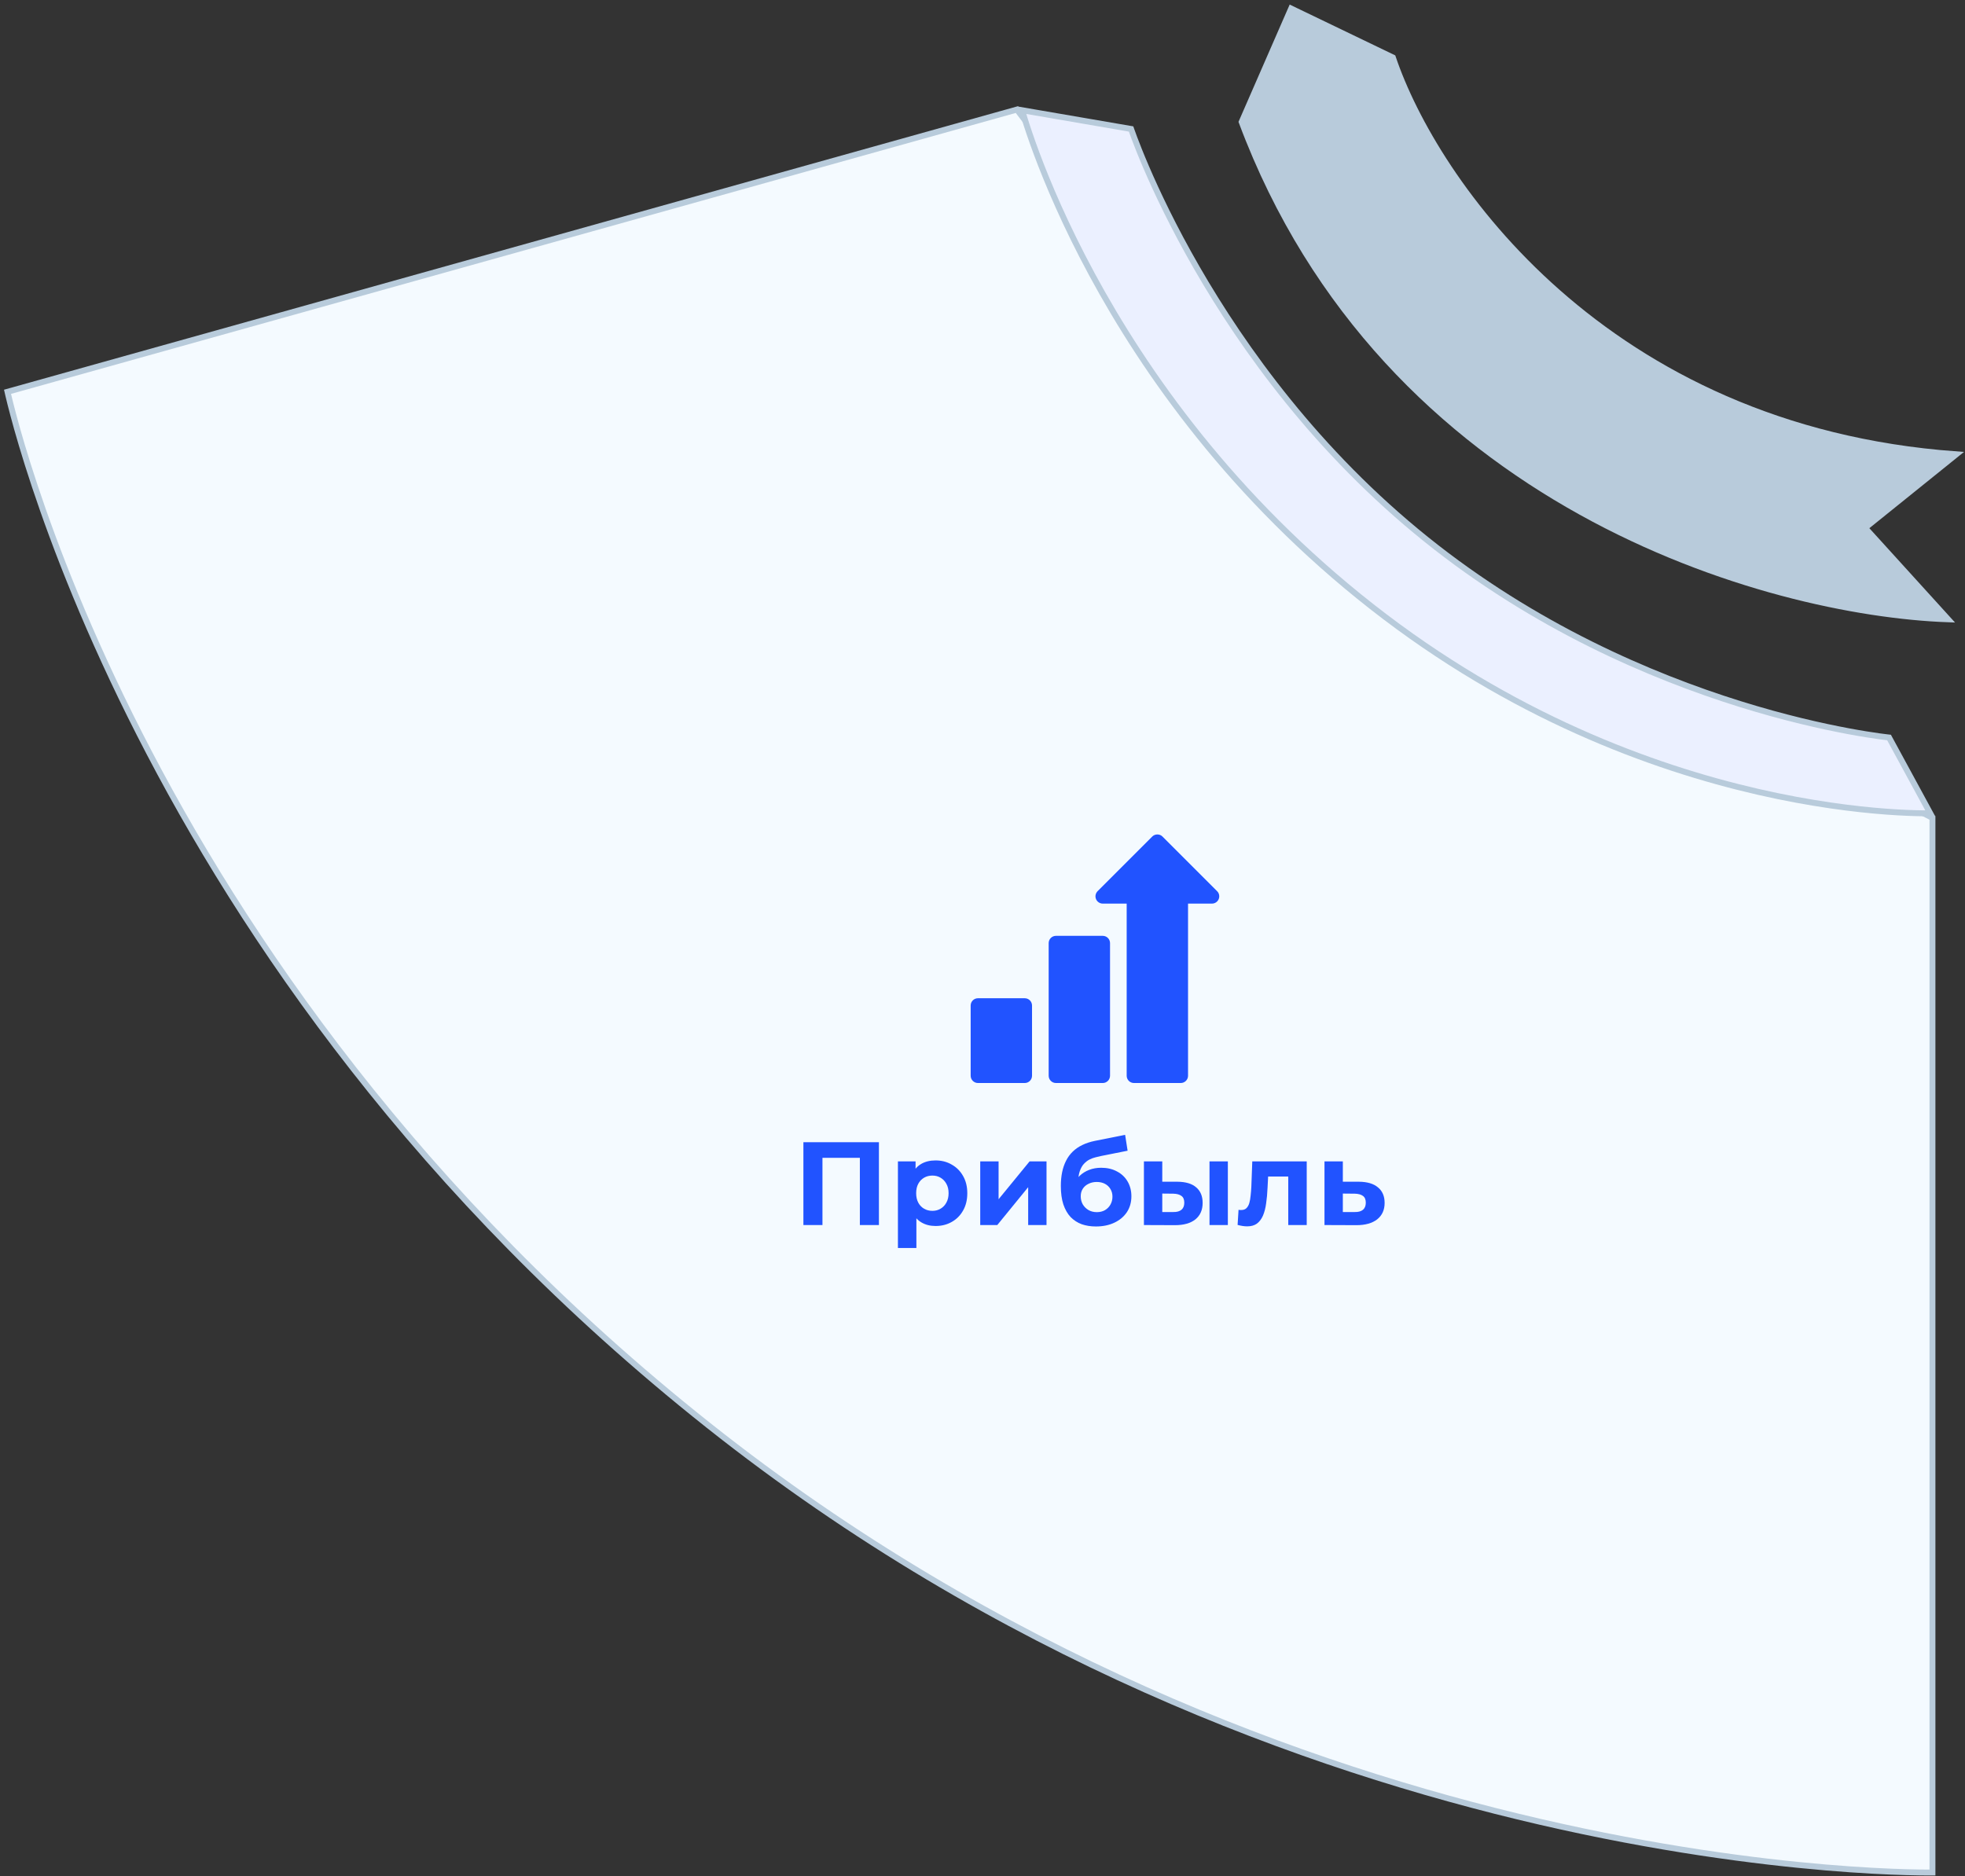 <?xml version="1.0" encoding="UTF-8"?> <svg xmlns="http://www.w3.org/2000/svg" width="332" height="317" viewBox="0 0 332 317" fill="none"><rect x="0" y="0" width="332" height="317" fill="#333333" stroke="none"/><path d="M315.47 89.586L329.149 104.646C298.644 103.549 233.989 85.404 209.789 20.605L218.151 1.446L235.333 9.719C242.349 30.515 271.021 72.447 330.531 76.772L315.526 88.861L315.113 89.194L315.47 89.586Z" fill="#B8CBDB" stroke="#B8CBDB"></path><path d="M1.27 66.204L171.808 18.513L219.475 81.207C223.562 89.197 232.83 95.5 242.775 101.243C245.488 102.809 248.252 104.335 250.984 105.843C258.351 109.909 265.491 113.849 270.786 118.129C274.477 121.112 277.639 122.727 280.586 123.525C283.533 124.323 286.229 124.295 288.961 124.042C289.939 123.951 290.921 123.832 291.922 123.711C296.482 123.159 301.447 122.559 308.268 124.35L313.904 131.646L313.972 131.733L314.071 131.784L326.5 138.204V316.406C326.445 316.406 326.385 316.406 326.321 316.407C326.159 316.407 325.969 316.408 325.75 316.407C324.93 316.405 323.712 316.392 322.126 316.348C318.954 316.26 314.31 316.046 308.429 315.547C296.667 314.548 279.956 312.405 260.175 307.828C220.612 298.672 168.778 279.781 119.681 240.838C70.578 201.891 40.948 158.108 23.593 124.063C14.916 107.04 9.308 92.454 5.871 82.126C4.152 76.963 2.976 72.864 2.23 70.058C1.857 68.655 1.591 67.576 1.419 66.848C1.358 66.588 1.308 66.373 1.27 66.204Z" fill="#F4FAFF" stroke="#B8CBDB"></path><path d="M173.097 19.983C172.924 19.423 172.79 18.968 172.692 18.626L191.103 21.793C191.121 21.845 191.142 21.905 191.166 21.972C191.272 22.276 191.433 22.723 191.651 23.302C192.086 24.46 192.747 26.145 193.655 28.257C195.471 32.481 198.273 38.418 202.222 45.275C210.118 58.986 222.605 76.39 240.967 91.14C259.329 105.89 278.94 114.265 293.956 118.952C301.465 121.296 307.828 122.72 312.316 123.557C314.561 123.976 316.336 124.248 317.553 124.416C318.161 124.5 318.629 124.558 318.946 124.595C319.03 124.604 319.104 124.613 319.166 124.62L326.128 137.427C325.788 137.43 325.343 137.43 324.799 137.424C323.397 137.406 321.337 137.34 318.716 137.146C313.474 136.757 305.989 135.854 297.032 133.798C279.117 129.685 255.319 120.962 231.788 102.516C208.255 84.068 193.425 62.9 184.48 46.342C180.007 38.064 177.007 30.941 175.125 25.89C174.184 23.364 173.523 21.357 173.097 19.983Z" fill="#EBF0FF" stroke="#B8CBDB"></path><path d="M205.64 150.584L196.414 141.358C195.956 140.881 195.132 140.881 194.674 141.358L185.448 150.584C185.276 150.756 185.159 150.975 185.112 151.214C185.064 151.453 185.088 151.7 185.182 151.925C185.275 152.15 185.432 152.342 185.635 152.477C185.837 152.612 186.075 152.685 186.318 152.685H190.36V181.769C190.36 182.449 190.91 183 191.59 183H199.498C200.177 183 200.728 182.449 200.728 181.769V152.685H204.77C205.013 152.685 205.251 152.612 205.453 152.477C205.656 152.342 205.813 152.15 205.907 151.925C206 151.7 206.024 151.453 205.977 151.214C205.929 150.975 205.812 150.756 205.64 150.584Z" fill="#2153FF"></path><path d="M186.318 158.132H178.41C177.731 158.132 177.18 158.683 177.18 159.362V181.769C177.18 182.449 177.731 183 178.41 183H186.318C186.998 183 187.548 182.449 187.548 181.769V159.362C187.548 158.683 186.998 158.132 186.318 158.132ZM173.138 168.676H165.23C164.551 168.676 164 169.227 164 169.907V181.769C164 182.449 164.551 183 165.23 183H173.138C173.818 183 174.369 182.449 174.369 181.769V169.907C174.369 169.227 173.818 168.676 173.138 168.676Z" fill="#2153FF"></path><path d="M135.74 207V193H148.5V207H145.28V194.9L146.02 195.64H138.22L138.96 194.9V207H135.74Z" fill="#2153FF"></path><path d="M158.071 207.16C157.164 207.16 156.371 206.96 155.691 206.56C155.011 206.16 154.477 205.553 154.091 204.74C153.717 203.913 153.531 202.873 153.531 201.62C153.531 200.353 153.711 199.313 154.071 198.5C154.431 197.687 154.951 197.08 155.631 196.68C156.311 196.28 157.124 196.08 158.071 196.08C159.084 196.08 159.991 196.313 160.791 196.78C161.604 197.233 162.244 197.873 162.711 198.7C163.191 199.527 163.431 200.5 163.431 201.62C163.431 202.753 163.191 203.733 162.711 204.56C162.244 205.387 161.604 206.027 160.791 206.48C159.991 206.933 159.084 207.16 158.071 207.16ZM151.711 210.88V196.24H154.691V198.44L154.631 201.64L154.831 204.82V210.88H151.711ZM157.531 204.6C158.051 204.6 158.511 204.48 158.911 204.24C159.324 204 159.651 203.66 159.891 203.22C160.144 202.767 160.271 202.233 160.271 201.62C160.271 200.993 160.144 200.46 159.891 200.02C159.651 199.58 159.324 199.24 158.911 199C158.511 198.76 158.051 198.64 157.531 198.64C157.011 198.64 156.544 198.76 156.131 199C155.717 199.24 155.391 199.58 155.151 200.02C154.911 200.46 154.791 200.993 154.791 201.62C154.791 202.233 154.911 202.767 155.151 203.22C155.391 203.66 155.717 204 156.131 204.24C156.544 204.48 157.011 204.6 157.531 204.6Z" fill="#2153FF"></path><path d="M165.617 207V196.24H168.717V202.64L173.957 196.24H176.817V207H173.717V200.6L168.497 207H165.617Z" fill="#2153FF"></path><path d="M185.157 207.24C184.277 207.24 183.477 207.113 182.757 206.86C182.037 206.593 181.41 206.187 180.877 205.64C180.357 205.08 179.95 204.367 179.657 203.5C179.377 202.633 179.237 201.6 179.237 200.4C179.237 199.547 179.31 198.767 179.457 198.06C179.603 197.353 179.823 196.713 180.117 196.14C180.41 195.553 180.783 195.04 181.237 194.6C181.703 194.147 182.243 193.773 182.857 193.48C183.483 193.173 184.19 192.94 184.977 192.78L190.097 191.76L190.517 194.44L185.997 195.34C185.73 195.393 185.423 195.467 185.077 195.56C184.743 195.64 184.403 195.767 184.057 195.94C183.723 196.113 183.41 196.36 183.117 196.68C182.837 196.987 182.61 197.393 182.437 197.9C182.263 198.393 182.177 199.007 182.177 199.74C182.177 199.967 182.183 200.14 182.197 200.26C182.223 200.38 182.243 200.507 182.257 200.64C182.283 200.773 182.297 200.98 182.297 201.26L181.297 200.28C181.59 199.653 181.963 199.12 182.417 198.68C182.883 198.24 183.417 197.907 184.017 197.68C184.63 197.44 185.31 197.32 186.057 197.32C187.07 197.32 187.957 197.527 188.717 197.94C189.49 198.34 190.09 198.907 190.517 199.64C190.943 200.373 191.157 201.207 191.157 202.14C191.157 203.153 190.903 204.047 190.397 204.82C189.89 205.58 189.183 206.173 188.277 206.6C187.383 207.027 186.343 207.24 185.157 207.24ZM185.317 204.82C185.837 204.82 186.297 204.707 186.697 204.48C187.097 204.24 187.403 203.927 187.617 203.54C187.843 203.14 187.957 202.693 187.957 202.2C187.957 201.72 187.843 201.293 187.617 200.92C187.403 200.547 187.097 200.253 186.697 200.04C186.297 199.827 185.83 199.72 185.297 199.72C184.777 199.72 184.31 199.827 183.897 200.04C183.483 200.24 183.163 200.52 182.937 200.88C182.71 201.24 182.597 201.66 182.597 202.14C182.597 202.633 182.71 203.087 182.937 203.5C183.177 203.9 183.497 204.22 183.897 204.46C184.31 204.7 184.783 204.82 185.317 204.82Z" fill="#2153FF"></path><path d="M204.354 207V196.24H207.454V207H204.354ZM198.934 199.68C200.347 199.693 201.407 200.013 202.114 200.64C202.834 201.253 203.194 202.127 203.194 203.26C203.194 204.447 202.787 205.373 201.974 206.04C201.16 206.693 200.007 207.02 198.514 207.02L193.274 207V196.24H196.374V199.68H198.934ZM198.234 204.8C198.834 204.813 199.294 204.687 199.614 204.42C199.934 204.153 200.094 203.753 200.094 203.22C200.094 202.687 199.934 202.307 199.614 202.08C199.294 201.84 198.834 201.713 198.234 201.7L196.374 201.68V204.8H198.234Z" fill="#2153FF"></path><path d="M209.101 206.98L209.261 204.42C209.341 204.433 209.421 204.447 209.501 204.46C209.581 204.46 209.655 204.46 209.721 204.46C210.095 204.46 210.388 204.353 210.601 204.14C210.815 203.927 210.975 203.64 211.081 203.28C211.188 202.907 211.261 202.487 211.301 202.02C211.355 201.553 211.395 201.067 211.421 200.56L211.581 196.24H220.781V207H217.661V198.04L218.361 198.8H213.641L214.301 198L214.161 200.7C214.121 201.66 214.041 202.54 213.921 203.34C213.815 204.14 213.635 204.833 213.381 205.42C213.128 205.993 212.788 206.44 212.361 206.76C211.935 207.067 211.388 207.22 210.721 207.22C210.481 207.22 210.228 207.2 209.961 207.16C209.695 207.12 209.408 207.06 209.101 206.98Z" fill="#2153FF"></path><path d="M229.601 199.68C231.015 199.693 232.088 200.013 232.821 200.64C233.568 201.253 233.941 202.127 233.941 203.26C233.941 204.447 233.521 205.373 232.681 206.04C231.841 206.693 230.675 207.02 229.181 207.02L223.781 207V196.24H226.881V199.68H229.601ZM228.901 204.8C229.501 204.813 229.961 204.687 230.281 204.42C230.601 204.153 230.761 203.753 230.761 203.22C230.761 202.687 230.601 202.307 230.281 202.08C229.961 201.84 229.501 201.713 228.901 201.7L226.881 201.68V204.8H228.901Z" fill="#2153FF"></path></svg> 